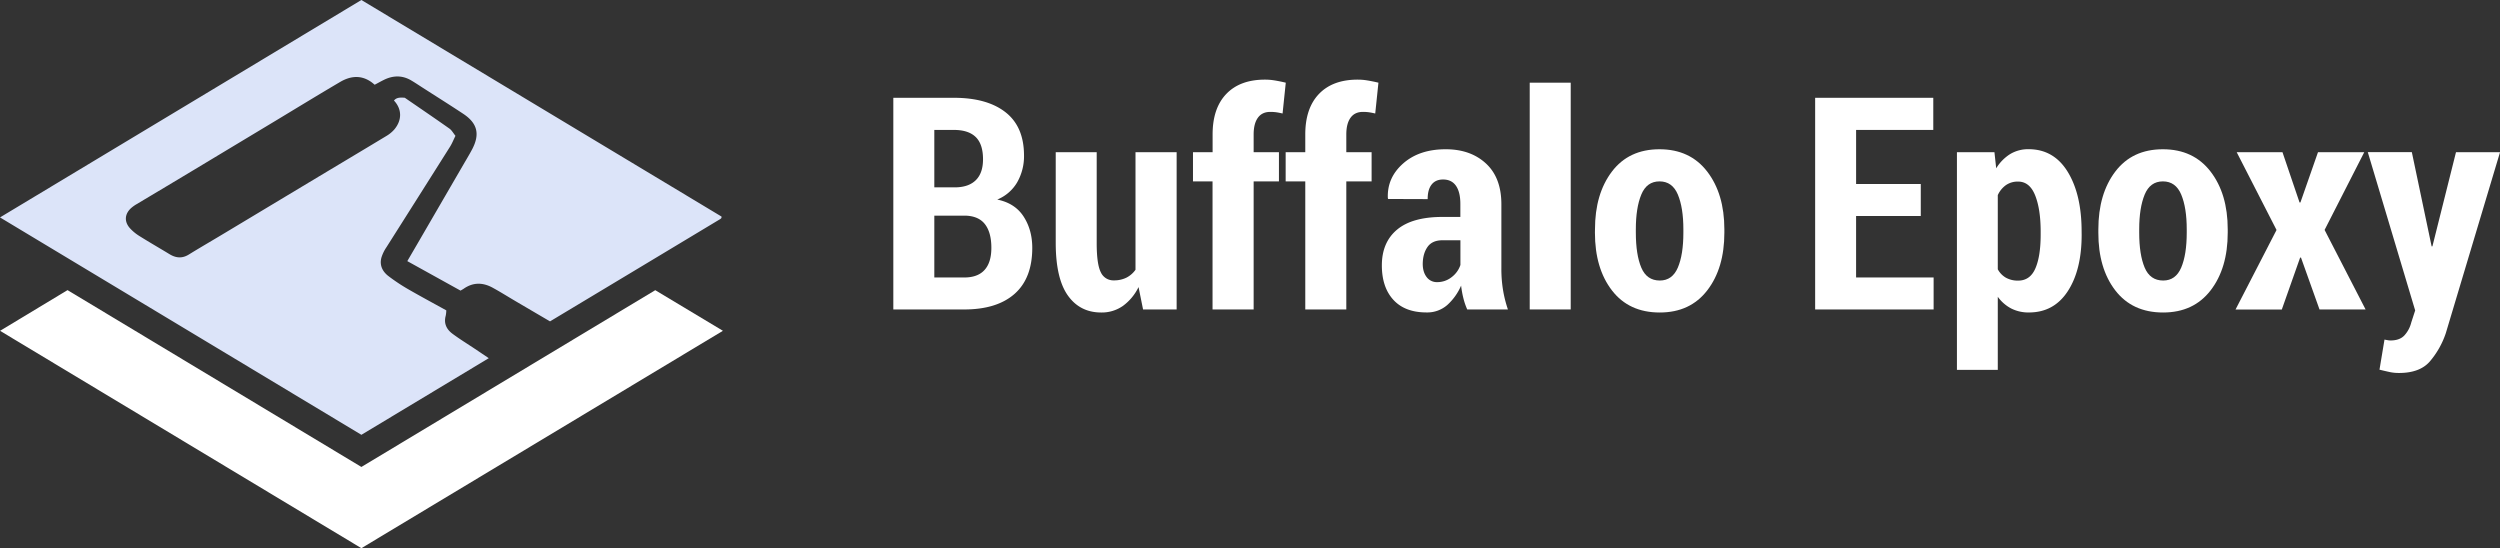 <?xml version="1.0" encoding="UTF-8"?> <svg xmlns="http://www.w3.org/2000/svg" viewBox="0 0 1999.19 438.37"><rect x="0" y="0" width="1999.19" height="438.37" fill="#333333" stroke="none"/><defs><style>.cls-1{fill:#dce4f9;}.cls-2{fill:#fff;}</style></defs><g id="Layer_2" data-name="Layer 2"><g id="Layer_1-2" data-name="Layer 1"><path class="cls-1" d="M0,173.86,289,0,577,173.19c0,.57,0,.74-.08.9a1,1,0,0,1-.2.43,4.16,4.16,0,0,1-.74.65Q508,216.08,439.84,257c-9.23-5.4-18.37-10.76-27.51-16.13-6.15-3.61-12.19-7.43-18.45-10.84-7.72-4.21-15.48-4.41-23,.81-.67.47-1.41.85-2.6,1.56l-42.57-23.58c2.91-5,5.65-9.68,8.38-14.38l36.49-62.84c2.33-4,4.75-8,6.92-12.08,6.47-12.25,4.33-21-7.22-28.61-10.79-7.13-21.74-14-32.63-21-2.93-1.89-5.83-3.83-8.83-5.6-7.16-4.2-14.47-4.06-21.81-.44-2.37,1.16-4.68,2.47-7.38,3.9-.77-.62-1.74-1.49-2.8-2.23-8.26-5.77-16.73-4.75-24.83,0C254.87,75.61,237.9,86,220.84,96.29q-32.4,19.5-64.82,39-23.46,14.09-47,28.11a28.4,28.4,0,0,0-3.67,2.57c-5.65,4.73-6.31,11.13-1.38,16.6a36.07,36.07,0,0,0,7.68,6.28c7.86,4.93,15.93,9.55,23.86,14.38,5.11,3.12,10.07,3.64,15.41.36,9.6-5.91,19.37-11.55,29-17.36q33.49-20.1,67-40.25c20.62-12.38,41.29-24.69,61.88-37.13a26,26,0,0,0,6.53-5.33c6.12-7.29,6.3-16.11-.28-23.12,2-2.46,4.77-2.52,8.66-2.23,11.41,7.85,23.62,16.14,35.68,24.65,1.9,1.34,3.1,3.67,4.84,5.8-1.57,3.17-2.7,6.09-4.34,8.69q-25.37,40.2-50.82,80.34a30.75,30.75,0,0,0-4.1,8.48c-1.59,6.15,1,11.17,5.86,14.81a147.27,147.27,0,0,0,14.87,9.92c10.19,5.9,20.57,11.46,31.2,17.34a25.49,25.49,0,0,1-.47,4.29c-1.71,6.13.69,10.89,5.38,14.38,5.85,4.35,12.09,8.17,18.16,12.23,3.55,2.38,7.09,4.78,10.88,7.33L289,347.71Z"></path><path class="cls-2" d="M524,232.05l54.1,32.48L289,438.37.05,264.55,54,232,289,373.41Z"></path><path class="cls-2" d="M714.37,247.46V78.21h48.48q26.5,0,41.26,11.57t14.77,34.58a41.91,41.91,0,0,1-5.41,21.33,32.71,32.71,0,0,1-16,13.89q14.18,2.91,21.09,13.6t6.92,25q0,24.3-14.12,36.79t-40.28,12.5Zm32.78-97.64h17.21q10.57-.24,16.16-5.93t5.58-16.51q0-12.09-5.82-17.78t-17.43-5.7h-15.7Zm0,22.66v49.41h24q10.7,0,16.16-6t5.46-17.73q0-12.09-5-18.71t-15.57-7h-25Z"></path><path class="cls-2" d="M910.47,229.56A40.42,40.42,0,0,1,898,244.61a29.36,29.36,0,0,1-17.38,5.29q-17,0-26.68-13.6t-9.7-42.08V121.69H877v72.76q0,16.86,3.31,23.31a11,11,0,0,0,10.4,6.45,22.14,22.14,0,0,0,10-2.15,19.94,19.94,0,0,0,7.32-6.34v-94h32.9V247.46H914.08Z"></path><path class="cls-2" d="M969.64,247.46V145.05H954V121.69h15.69V107.5q0-21,11-32.43t31-11.39a47.38,47.38,0,0,1,7.68.64c2.55.43,5.5,1,8.83,1.8l-2.56,24.65c-1.62-.39-3.18-.7-4.65-.93a33,33,0,0,0-5.23-.35q-6.51,0-9.88,4.7t-3.37,13.31v14.19h20.23v23.36h-20.23V247.46Z"></path><path class="cls-2" d="M1043.8,247.46V145.05h-15.69V121.69h15.69V107.5q0-21,11-32.43t31-11.39a47.35,47.35,0,0,1,7.67.64c2.55.43,5.5,1,8.83,1.8l-2.56,24.65q-2.43-.58-4.65-.93a33,33,0,0,0-5.23-.35q-6.51,0-9.88,4.7t-3.37,13.31v14.19h20.23v23.36h-20.23V247.46Z"></path><path class="cls-2" d="M1173.3,247.46a54.86,54.86,0,0,1-3.09-9.07,77.84,77.84,0,0,1-1.8-10,44.6,44.6,0,0,1-11,15.46,24.27,24.27,0,0,1-16.68,6q-17.2,0-26.45-10.05t-9.24-27.61q0-18.37,12.15-28.54t36.32-10.17h14.3V163.07q0-9.42-3.49-14.47T1154,143.54q-6,0-9.18,4.07t-3.14,11.62l-31.62-.11-.23-.7q-.7-16.28,12.2-27.67t34.06-11.39q19.88,0,32.2,11.39t12.32,32.55v51.61a105.11,105.11,0,0,0,1.28,16.74,98.27,98.27,0,0,0,3.95,15.81Zm-24.07-21.85a18.37,18.37,0,0,0,11.63-4,20.15,20.15,0,0,0,7-9.71V192.13h-14.3q-8.25,0-12,5.34T1137.73,211q0,6.51,3.13,10.58A10.07,10.07,0,0,0,1149.23,225.61Z"></path><path class="cls-2" d="M1256.06,247.46h-32.78V66.12h32.78Z"></path><path class="cls-2" d="M1275.47,183.41q0-28.36,13.54-46.21t38.07-17.84q24.42,0,38.13,17.84t13.72,46.21v2.67q0,28.36-13.66,46.09t-38,17.73q-24.64,0-38.24-17.67t-13.6-46.15Zm32.67,2.67q0,17.56,4.35,27.9t14.82,10.35q10,0,14.42-10.35t4.42-27.9v-2.67q0-17.32-4.42-27.84t-14.65-10.52q-10.23,0-14.59,10.58t-4.35,27.78Z"></path><path class="cls-2" d="M1536,172.72h-51.73v49.17h62v25.57h-94.74V78.21H1546V103.9h-61.72v43.24H1536Z"></path><path class="cls-2" d="M1664.65,187.71q0,28.14-11.1,45.16t-31.1,17a30.36,30.36,0,0,1-14.18-3.2,31,31,0,0,1-10.69-9.35v58.47h-32.67V121.69h30l1.4,12.9a35,35,0,0,1,11-11.28,27.75,27.75,0,0,1,14.88-4q20.22,0,31.33,18.13t11.1,47.78Zm-32.78-2.44q0-18-4.42-29.06t-13.72-11a16.47,16.47,0,0,0-9.65,2.84,19.91,19.91,0,0,0-6.5,8v59.28a17,17,0,0,0,6.5,6.74,19.41,19.41,0,0,0,9.77,2.33q9.53,0,13.77-9.71t4.25-26.91Z"></path><path class="cls-2" d="M1678,183.41q0-28.36,13.55-46.21t38.07-17.84q24.4,0,38.12,17.84t13.72,46.21v2.67q0,28.36-13.66,46.09t-38,17.73q-24.64,0-38.25-17.67T1678,186.08Zm32.67,2.67q0,17.56,4.36,27.9t14.82,10.35q10,0,14.41-10.35t4.42-27.9v-2.67q0-17.32-4.42-27.84t-14.64-10.52q-10.23,0-14.59,10.58t-4.36,27.78Z"></path><path class="cls-2" d="M1838.89,161.91h.7l14.06-40.22h37l-31.73,62.18,32.78,63.59h-36.85L1840.05,206h-.69l-14.65,41.5h-37l32.78-63.59-31.85-62.18h36.61Z"></path><path class="cls-2" d="M1944.44,196.66V197h.7L1964,121.69h35.22l-43.36,144.72A68.08,68.08,0,0,1,1943,289.13q-8,9.12-24.52,9.13a35.35,35.35,0,0,1-7-.64q-3.07-.64-8.66-2l4-24.06,2.5.47a13,13,0,0,0,2.38.23q7.2,0,11-4a23.68,23.68,0,0,0,5.52-10.35l3.14-9.65-37.89-126.58h35.22Z"></path></g></g></svg> 